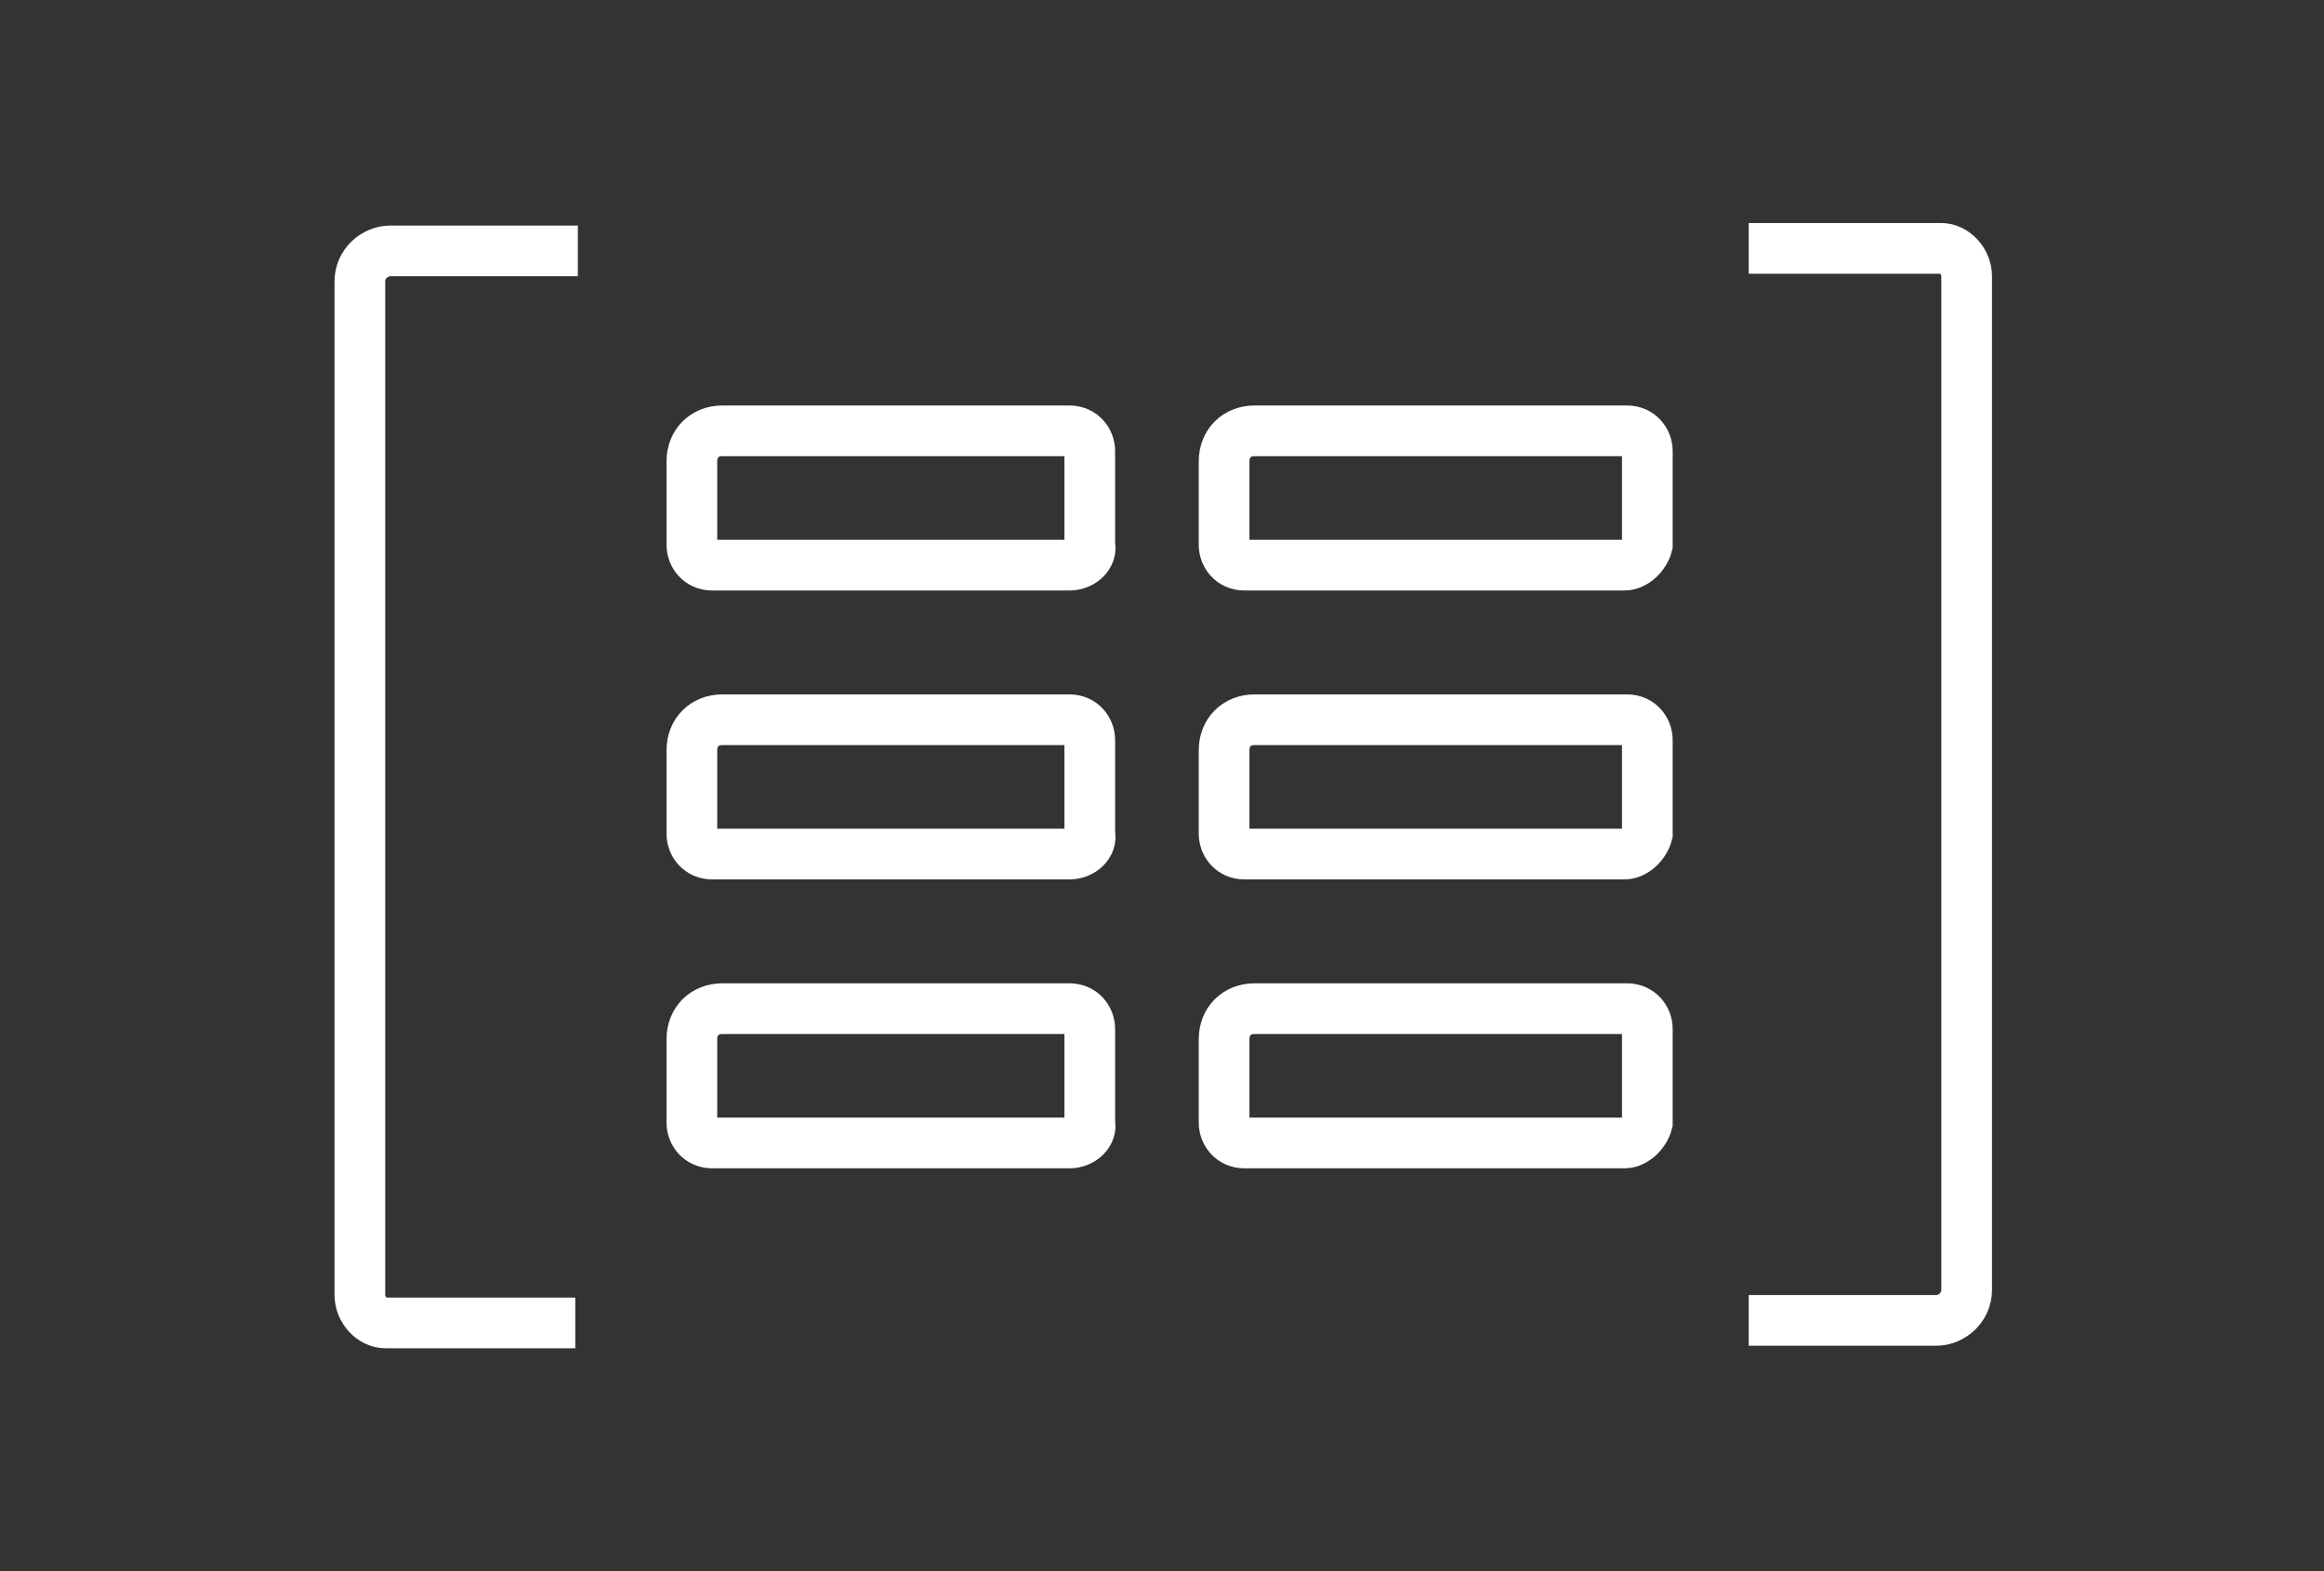 <?xml version="1.0" encoding="utf-8"?>
<!-- Generator: Adobe Illustrator 23.0.0, SVG Export Plug-In . SVG Version: 6.00 Build 0)  -->
<svg version="1.1" id="Layer_1" xmlns="http://www.w3.org/2000/svg" xmlns:xlink="http://www.w3.org/1999/xlink" x="0px" y="0px"
	 viewBox="0 0 91.7 62" style="enable-background:new 0 0 91.7 62;" xml:space="preserve">
<rect x="0" y="0" width="91.7" height="62" fill="#333333" stroke="none"/>
<style type="text/css">
	.st0{fill:none;stroke:#FFFFFF;stroke-width:2;stroke-miterlimit:10;}
</style>
<g>
	<path class="st0" d="M69,52.1h7.4c0.6,0,1.2-0.5,1.2-1.2v-40c0-0.6-0.5-1.1-1-1.1H69"/>
	<path class="st0" d="M22.8,9.9h-7.4c-0.6,0-1.2,0.5-1.2,1.2v40c0,0.6,0.5,1.1,1,1.1h7.5"/>
</g>
<path class="st0" d="M42.2,22.3H28.1c-0.5,0-0.8-0.4-0.8-0.8v-3.3c0-0.7,0.5-1.2,1.2-1.2h13.7c0.5,0,0.8,0.4,0.8,0.8v3.7
	C43.1,21.9,42.7,22.3,42.2,22.3z"/>
<path class="st0" d="M64.1,22.3h-15c-0.5,0-0.8-0.4-0.8-0.8v-3.3c0-0.7,0.5-1.2,1.2-1.2h14.7c0.5,0,0.8,0.4,0.8,0.8v3.7
	C64.9,21.9,64.5,22.3,64.1,22.3z"/>
<path class="st0" d="M42.2,45.1H28.1c-0.5,0-0.8-0.4-0.8-0.8v-3.3c0-0.7,0.5-1.2,1.2-1.2h13.7c0.5,0,0.8,0.4,0.8,0.8v3.7
	C43.1,44.7,42.7,45.1,42.2,45.1z"/>
<path class="st0" d="M64.1,45.1h-15c-0.5,0-0.8-0.4-0.8-0.8v-3.3c0-0.7,0.5-1.2,1.2-1.2h14.7c0.5,0,0.8,0.4,0.8,0.8v3.7
	C64.9,44.7,64.5,45.1,64.1,45.1z"/>
<path class="st0" d="M42.2,33.7H28.1c-0.5,0-0.8-0.4-0.8-0.8v-3.3c0-0.7,0.5-1.2,1.2-1.2h13.7c0.5,0,0.8,0.4,0.8,0.8v3.7
	C43.1,33.3,42.7,33.7,42.2,33.7z"/>
<path class="st0" d="M64.1,33.7h-15c-0.5,0-0.8-0.4-0.8-0.8v-3.3c0-0.7,0.5-1.2,1.2-1.2h14.7c0.5,0,0.8,0.4,0.8,0.8v3.7
	C64.9,33.3,64.5,33.7,64.1,33.7z"/>
</svg>
